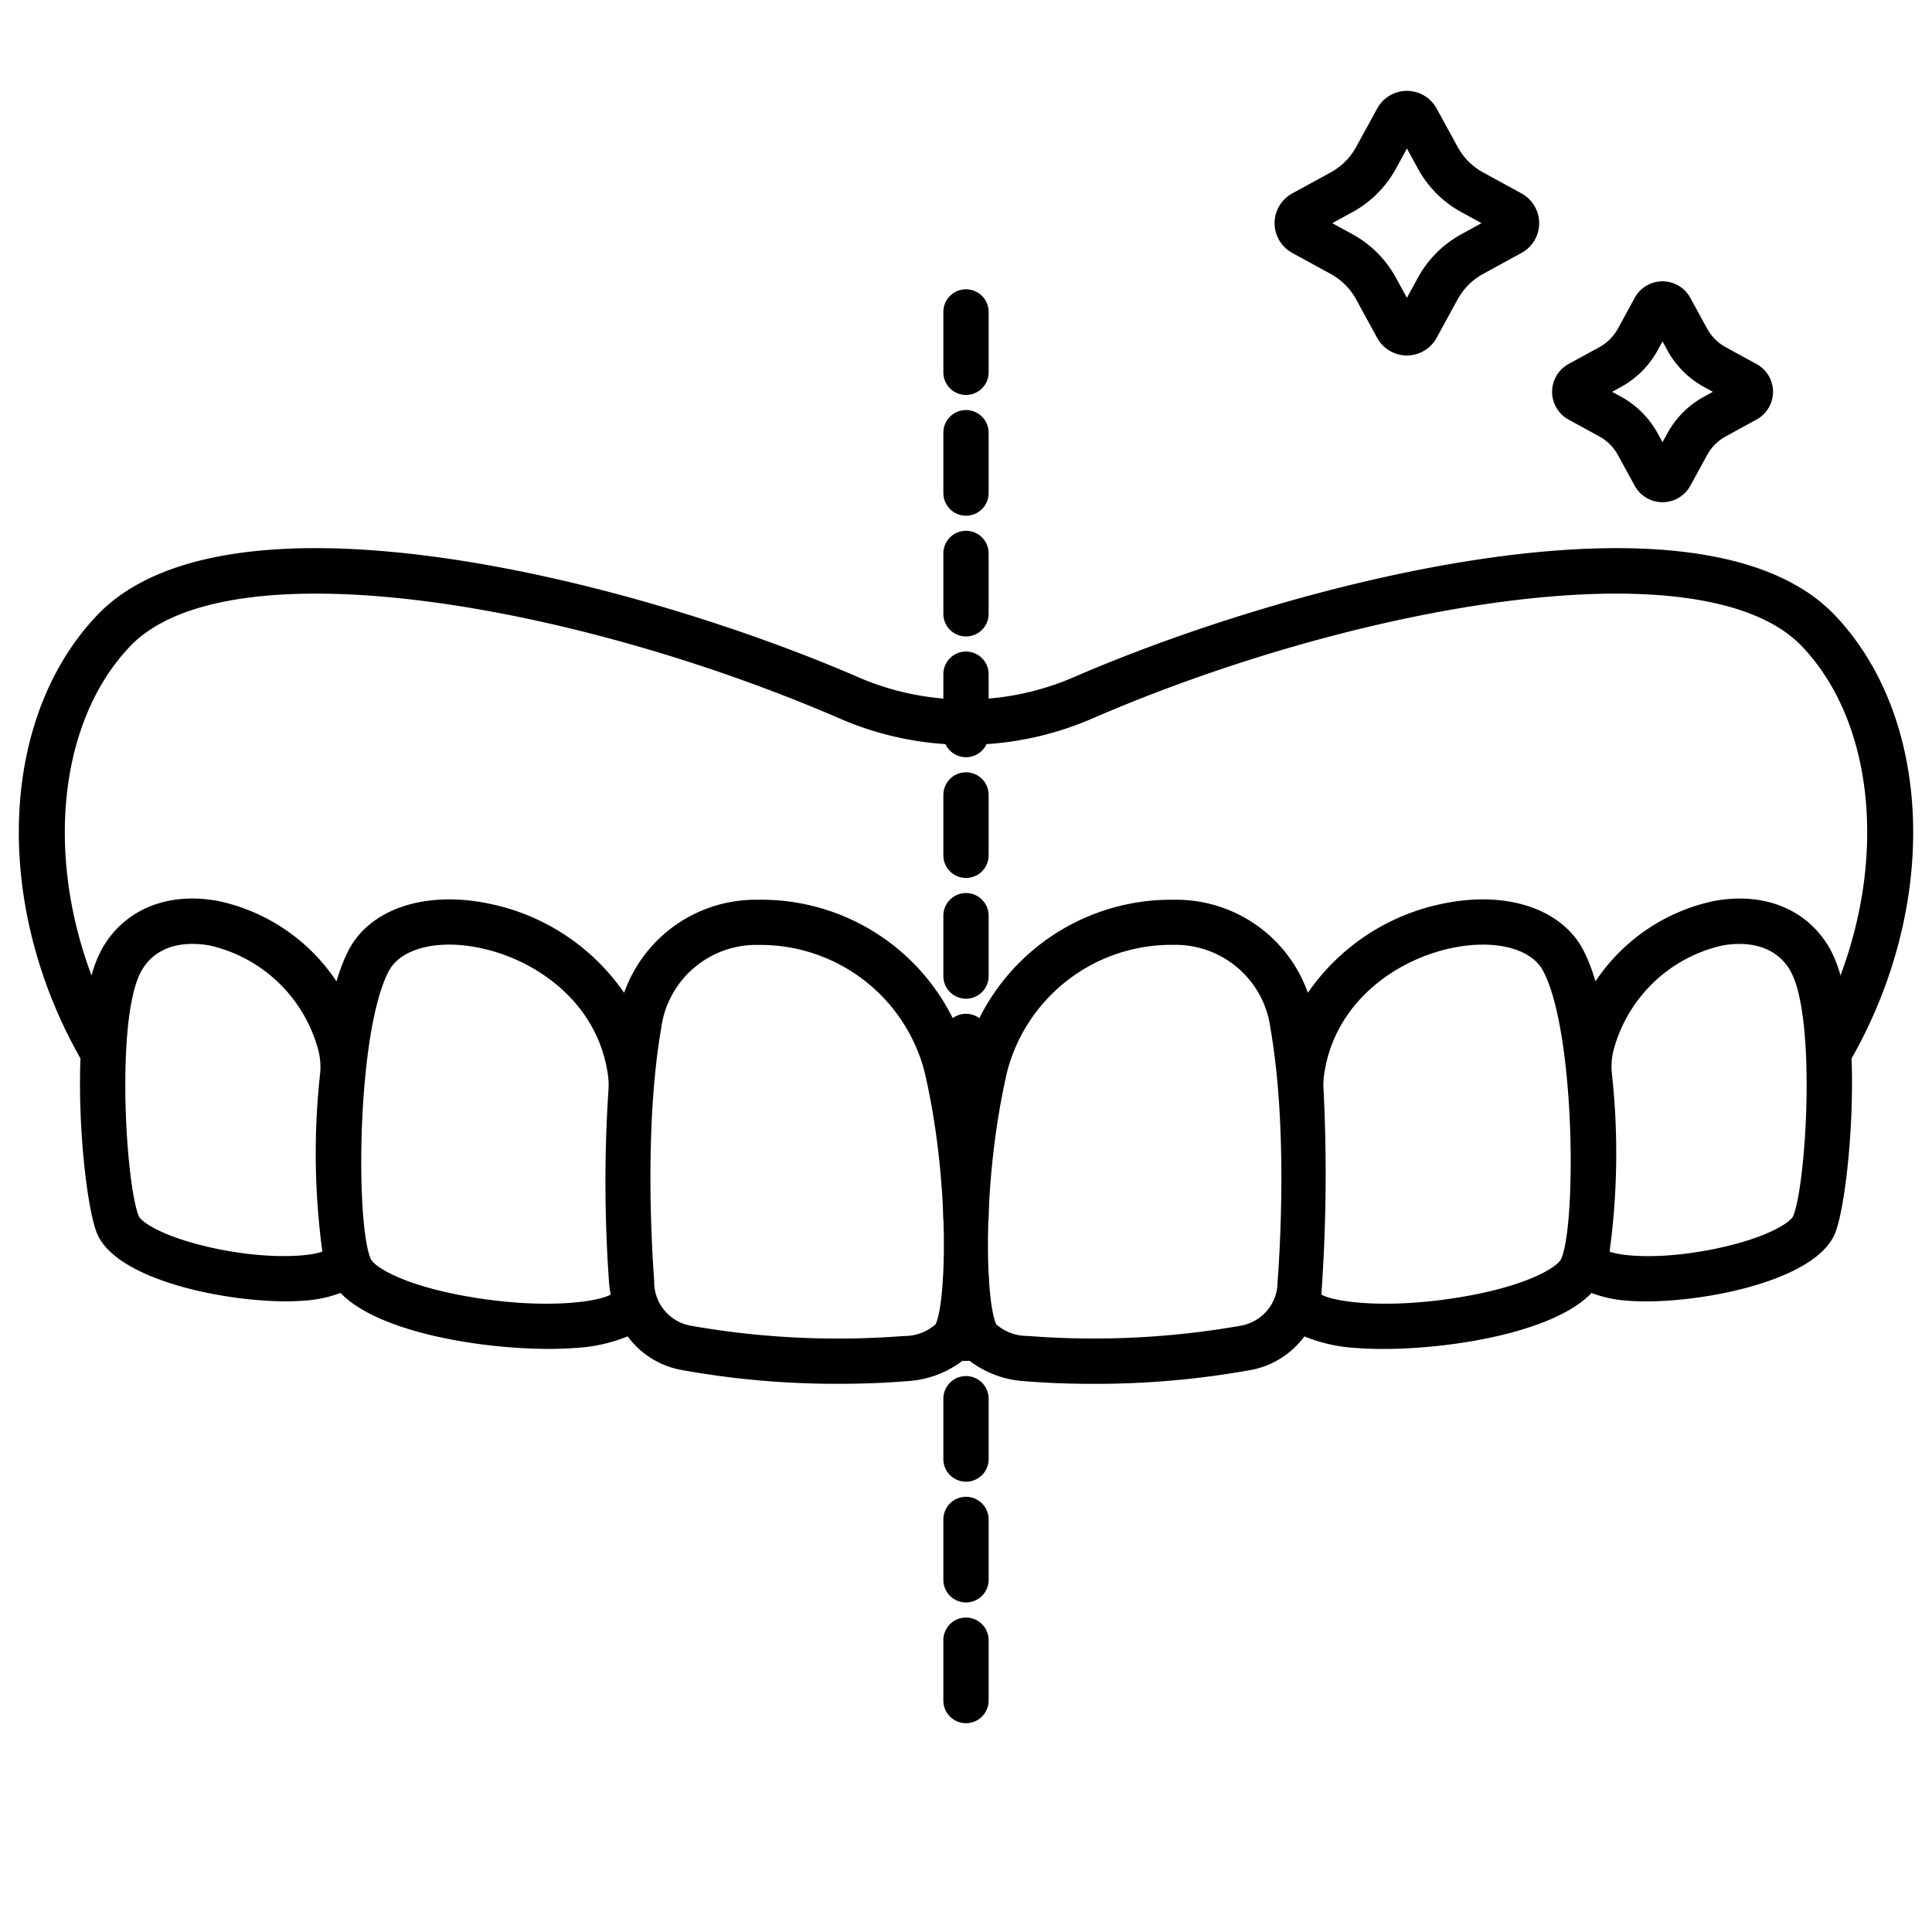 <svg id="Outline" height="512" viewBox="0 0 128 128" width="512" xmlns="http://www.w3.org/2000/svg"><path d="m64 114.167a1.5 1.5 0 0 1 -1.5-1.5v-4a1.5 1.5 0 0 1 3 0v4a1.5 1.5 0 0 1 -1.5 1.5zm0-8a1.5 1.5 0 0 1 -1.5-1.5v-4a1.5 1.5 0 0 1 3 0v4a1.5 1.5 0 0 1 -1.5 1.5zm0-8a1.5 1.5 0 0 1 -1.5-1.5v-4a1.5 1.5 0 0 1 3 0v4a1.5 1.5 0 0 1 -1.5 1.5zm0-8a1.5 1.5 0 0 1 -1.5-1.5v-4a1.5 1.5 0 0 1 3 0v4a1.5 1.5 0 0 1 -1.5 1.5zm0-8a1.5 1.5 0 0 1 -1.5-1.5v-4a1.5 1.5 0 0 1 3 0v4a1.5 1.5 0 0 1 -1.5 1.5zm0-8a1.5 1.5 0 0 1 -1.5-1.5v-4a1.5 1.5 0 0 1 3 0v4a1.5 1.5 0 0 1 -1.5 1.5zm0-8a1.5 1.5 0 0 1 -1.5-1.5v-4a1.5 1.5 0 0 1 3 0v4a1.5 1.5 0 0 1 -1.5 1.5zm0-8a1.5 1.5 0 0 1 -1.5-1.5v-4a1.5 1.5 0 0 1 3 0v4a1.5 1.5 0 0 1 -1.5 1.5zm0-8a1.5 1.5 0 0 1 -1.5-1.5v-4a1.5 1.5 0 0 1 3 0v4a1.5 1.5 0 0 1 -1.5 1.5zm0-8a1.5 1.5 0 0 1 -1.5-1.5v-4a1.5 1.5 0 0 1 3 0v4a1.5 1.5 0 0 1 -1.5 1.5zm0-8a1.5 1.5 0 0 1 -1.5-1.5v-4a1.5 1.5 0 0 1 3 0v4a1.5 1.5 0 0 1 -1.5 1.5zm0-8a1.5 1.5 0 0 1 -1.5-1.5v-4a1.5 1.5 0 0 1 3 0v4a1.5 1.5 0 0 1 -1.5 1.5z"/><path d="m100.809 12.817-2.546-1.393a4.228 4.228 0 0 1 -1.691-1.691l-1.393-2.546a2.244 2.244 0 0 0 -3.936 0l-1.393 2.547a4.24 4.24 0 0 1 -1.691 1.691l-2.549 1.393a2.244 2.244 0 0 0 0 3.935l2.547 1.393a4.24 4.24 0 0 1 1.691 1.691l1.393 2.548a2.245 2.245 0 0 0 3.937 0l1.392-2.548a4.244 4.244 0 0 1 1.691-1.69l2.546-1.392a2.244 2.244 0 0 0 0-3.937zm-3.986 2.7a7.237 7.237 0 0 0 -2.884 2.883l-.728 1.333-.729-1.333a7.231 7.231 0 0 0 -2.882-2.886l-1.333-.729 1.333-.728a7.234 7.234 0 0 0 2.883-2.884l.729-1.333.728 1.332a7.233 7.233 0 0 0 2.884 2.885l1.332.728z"/><path d="m116.376 24.121-2.04-1.116a3.1 3.1 0 0 1 -1.236-1.237l-1.116-2.039a2.095 2.095 0 0 0 -3.677 0l-1.115 2.038a3.109 3.109 0 0 1 -1.237 1.238l-2.039 1.115a2.1 2.1 0 0 0 0 3.677l2.04 1.116a3.1 3.1 0 0 1 1.236 1.236l1.116 2.039a2.1 2.1 0 0 0 3.677 0l1.116-2.04a3.089 3.089 0 0 1 1.236-1.236l2.039-1.116a2.094 2.094 0 0 0 0-3.676zm-3.48 2.16a6.1 6.1 0 0 0 -2.429 2.428l-.321.589-.323-.59a6.1 6.1 0 0 0 -2.428-2.427l-.589-.322.589-.322a6.117 6.117 0 0 0 2.429-2.429l.322-.589.321.588a6.094 6.094 0 0 0 2.429 2.43l.589.321z"/><path d="m121.59 40.786c-8.7-9.193-35.574-2.372-50.467 4.087a17.967 17.967 0 0 1 -14.246 0c-14.893-6.459-41.765-13.28-50.467-4.087-6.469 6.837-6.893 19.106-1.079 29.336-.181 4.823.479 10.118 1.1 11.6 1.255 3.022 8.225 4.494 12.515 4.494.42 0 .816-.014 1.177-.042a8.233 8.233 0 0 0 2.434-.514c2.5 2.606 9.271 3.708 13.8 3.708.616 0 1.19-.021 1.707-.06a10.615 10.615 0 0 0 3.518-.771 5.7 5.7 0 0 0 3.614 2.236 57.642 57.642 0 0 0 10.423.907c1.55 0 3.076-.059 4.518-.178a6.673 6.673 0 0 0 3.863-1.533 6.676 6.676 0 0 0 3.864 1.537c1.443.119 2.968.177 4.519.177a57.645 57.645 0 0 0 10.423-.906 5.7 5.7 0 0 0 3.614-2.236 10.615 10.615 0 0 0 3.518.771c.517.039 1.091.06 1.707.06 4.531 0 11.3-1.1 13.8-3.708a8.233 8.233 0 0 0 2.434.514c.361.028.756.042 1.177.042 4.29 0 11.26-1.472 12.515-4.494.617-1.486 1.277-6.781 1.1-11.6 5.812-10.234 5.388-22.503-1.081-29.34zm-107.9 41.8c-3.064-.721-4.352-1.668-4.495-2.013-.871-2.1-1.557-13.279.2-16.292 1.186-2.027 3.559-1.818 4.525-1.634a9.662 9.662 0 0 1 7.187 7 4.459 4.459 0 0 1 .093 1.553 48.439 48.439 0 0 0 .157 11.721c-.99.366-3.977.535-7.664-.333zm17.688 3.376c-4.643-.753-6.6-2.052-6.819-2.562-1.009-2.344-.924-15.032 1.2-19.064.8-1.513 3.241-2.125 6.083-1.522 3.852.817 7.875 3.771 8.455 8.567a4.692 4.692 0 0 1 .009.918 93.13 93.13 0 0 0 .053 12.772c.018.242.063.469.1.7-.943.513-4.374.956-9.078.193zm30.6 1.785a3.134 3.134 0 0 1 -2.1.767 56.262 56.262 0 0 1 -14.131-.685 2.946 2.946 0 0 1 -2.406-2.979c-.171-2.3-.642-10.308.461-16.7a6.35 6.35 0 0 1 6.47-5.545 11.228 11.228 0 0 1 10.972 8.36c1.679 7.148 1.483 15.16.741 16.784zm22.664-2.9a2.946 2.946 0 0 1 -2.406 2.978 56.175 56.175 0 0 1 -14.132.685 3.133 3.133 0 0 1 -2.1-.768c-.741-1.623-.937-9.635.732-16.778a11.237 11.237 0 0 1 10.7-8.364h.267a6.35 6.35 0 0 1 6.47 5.545c1.118 6.399.647 14.405.476 16.708zm18.795-1.447c-.219.511-2.175 1.81-6.818 2.563-4.7.764-8.134.319-9.077-.192a111.79 111.79 0 0 0 .151-13.485 4.726 4.726 0 0 1 .01-.9c.577-4.8 4.6-7.755 8.456-8.573 2.846-.6 5.289.009 6.083 1.522 2.12 4.035 2.205 16.723 1.195 19.065zm15.363-2.825c-.143.345-1.431 1.292-4.5 2.013-3.69.87-6.675.7-7.661.336a48.439 48.439 0 0 0 .161-11.724 4.459 4.459 0 0 1 .083-1.55 9.662 9.662 0 0 1 7.187-7c.964-.183 3.339-.394 4.525 1.633 1.764 3.017 1.078 14.195.205 16.292zm2.385-17.807c-1.491-2.55-4.357-3.7-7.675-3.066a12.533 12.533 0 0 0 -7.806 5.318 11.666 11.666 0 0 0 -.808-2.079c-1.45-2.757-5.127-3.96-9.362-3.059a14.321 14.321 0 0 0 -8.886 5.894 9.251 9.251 0 0 0 -8.843-6.165 14.2 14.2 0 0 0 -13.805 10.061 14.163 14.163 0 0 0 -13.807-10.061 9.251 9.251 0 0 0 -8.843 6.165 14.321 14.321 0 0 0 -8.886-5.894c-4.236-.9-7.912.3-9.362 3.059a11.666 11.666 0 0 0 -.808 2.079 12.533 12.533 0 0 0 -7.806-5.32c-3.314-.631-6.184.516-7.676 3.067a8.08 8.08 0 0 0 -.748 1.859c-3.025-8.044-2.164-16.817 2.526-21.777 6.483-6.854 29.494-2.856 47.094 4.776a20.975 20.975 0 0 0 16.632 0c17.6-7.632 40.612-11.629 47.094-4.776 4.694 4.96 5.551 13.733 2.526 21.779a8.062 8.062 0 0 0 -.749-1.86z"/></svg>